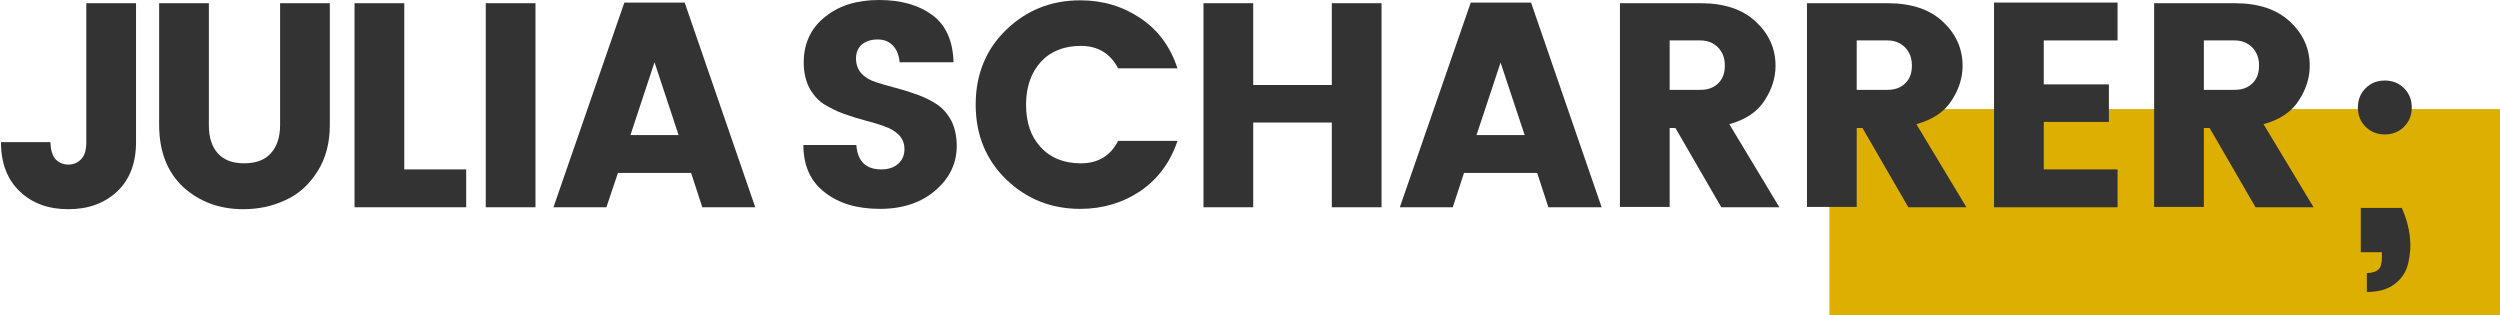 <?xml version="1.0" encoding="utf-8"?>
<!-- Generator: Adobe Illustrator 20.1.0, SVG Export Plug-In . SVG Version: 6.00 Build 0)  -->
<svg version="1.1" id="Ebene_1" xmlns="http://www.w3.org/2000/svg" xmlns:xlink="http://www.w3.org/1999/xlink" x="0px" y="0px"
	 viewBox="0 0 779.2 98.2" style="enable-background:new 0 0 779.2 98.2;" xml:space="preserve">
<style type="text/css">
	.st0{fill:#DDAF00;}
	.st1{fill:#333333;}
</style>
<g id="Groß">
	<g>
		<rect x="570.2" y="34" class="st0" width="209" height="64.2"/>
	</g>
	<g>
		<path class="st1" d="M26.9,44.3V1h15.5v43.3c0,6.6-2,11.7-5.9,15.4c-4,3.7-9,5.5-15.2,5.5s-11.2-1.8-15.1-5.5
			c-3.9-3.7-5.9-8.8-5.9-15.4h15.4c0.1,2.4,0.6,4.2,1.6,5.3c1,1.1,2.4,1.7,4,1.7s3-0.6,4-1.7C26.4,48.5,26.9,46.7,26.9,44.3z"/>
		<path class="st1" d="M49.6,38.9V1h15.5v38c0,3.8,0.9,6.7,2.8,8.8c1.9,2.1,4.6,3.1,8.2,3.1s6.4-1,8.3-3.1c1.9-2.1,2.9-5,2.9-8.8V1
			h15.5v38c0,5.6-1.3,10.5-3.9,14.5c-2.6,4.1-5.9,7.1-10,8.9c-4,1.9-8.4,2.8-13.1,2.8c-7.4,0-13.6-2.3-18.7-6.9
			C52.2,53.7,49.6,47.3,49.6,38.9z"/>
		<path class="st1" d="M110.5,1H126v51.8h19.3v11.8h-34.8V1z"/>
		<path class="st1" d="M151.4,64.6V1h15.5v63.6H151.4z"/>
		<path class="st1" d="M218.9,64.6l-3.5-10.7h-22.8L189,64.6h-16.5l22.1-63.8h18.8l22,63.8H218.9z M196.5,42.1h15L204,19.4
			L196.5,42.1z"/>
		<path class="st1" d="M273.5,12.3c-1.9,0-3.5,0.5-4.8,1.5c-1.2,1-1.9,2.5-1.9,4.4c0,1.9,0.6,3.5,1.7,4.7c1.1,1.2,2.6,2.1,4.5,2.7
			c1.8,0.6,3.9,1.2,6.2,1.8c2.3,0.6,4.5,1.3,6.7,2.1c2.2,0.8,4.3,1.8,6.1,3c1.8,1.2,3.3,2.9,4.5,5.1c1.1,2.2,1.7,4.8,1.7,7.9
			c0,5.4-2.2,10-6.6,13.8c-4.4,3.8-10.1,5.8-17.3,5.8c-7.2,0-12.9-1.7-17.3-5.2c-4.4-3.4-6.6-8.3-6.6-14.7h16.5
			c0.4,5.1,3,7.6,7.8,7.6c2.2,0,4-0.6,5.3-1.8c1.3-1.2,1.9-2.7,1.9-4.5c0-1.8-0.6-3.3-1.7-4.4c-1.1-1.1-2.6-2.1-4.5-2.7
			c-1.8-0.7-3.9-1.3-6.2-1.9c-2.3-0.6-4.5-1.3-6.7-2.1c-2.2-0.8-4.3-1.9-6.1-3c-1.8-1.2-3.3-2.9-4.5-5.1c-1.1-2.2-1.7-4.8-1.7-7.8
			c0-5.9,2.2-10.7,6.6-14.2c4.4-3.6,10-5.3,16.9-5.3c6.9,0,12.4,1.6,16.6,4.7c4.2,3.1,6.4,8,6.6,14.7h-16.8c-0.2-2.3-1-4.1-2.2-5.3
			C277,12.9,275.5,12.3,273.5,12.3z"/>
		<path class="st1" d="M313.6,55.9c-6.3-6.1-9.5-13.9-9.5-23.3c0-9.4,3.2-17.2,9.5-23.3c6.3-6.1,14-9.2,23.1-9.2
			c7.1,0,13.3,1.9,18.8,5.6c5.5,3.7,9.3,8.9,11.5,15.6h-18.5c-2.4-4.6-6.3-7-11.6-7c-5.3,0-9.5,1.7-12.5,5c-3,3.3-4.6,7.8-4.6,13.3
			c0,5.6,1.5,10,4.6,13.3c3,3.3,7.2,5,12.5,5c5.3,0,9.2-2.3,11.6-7h18.5c-2.2,6.6-6,11.8-11.5,15.6c-5.5,3.7-11.8,5.6-18.8,5.6
			C327.6,65.1,319.9,62,313.6,55.9z"/>
		<path class="st1" d="M415.1,1h15.5v63.6h-15.5V38.2h-24.5v26.4h-15.5V1h15.5v25.5h24.5V1z"/>
		<path class="st1" d="M482.6,64.6l-3.5-10.7h-22.8l-3.5,10.7h-16.5l22.1-63.8h18.8l22,63.8H482.6z M460.2,42.1h15l-7.5-22.6
			L460.2,42.1z"/>
		<path class="st1" d="M520.4,39.8v24.7h-15.5V1H530c7.4,0,13.1,1.9,17.2,5.7c4.1,3.8,6.2,8.4,6.2,13.8c0,3.7-1.1,7.3-3.4,10.8
			c-2.2,3.5-5.9,6-11,7.4l15.6,25.9h-18.1l-14.3-24.7H520.4z M520.4,12.7V28h9.6c2.4,0,4.2-0.7,5.6-2.1c1.4-1.4,2-3.2,2-5.5
			s-0.7-4.1-2.1-5.6c-1.4-1.4-3.2-2.2-5.5-2.2H520.4z"/>
		<path class="st1" d="M578.7,39.8v24.7h-15.5V1h25.1c7.4,0,13.1,1.9,17.2,5.7c4.1,3.8,6.2,8.4,6.2,13.8c0,3.7-1.1,7.3-3.4,10.8
			c-2.2,3.5-5.9,6-11,7.4l15.6,25.9h-18.1l-14.3-24.7H578.7z M578.7,12.7V28h9.6c2.4,0,4.2-0.7,5.6-2.1c1.4-1.4,2-3.2,2-5.5
			s-0.7-4.1-2.1-5.6c-1.4-1.4-3.2-2.2-5.5-2.2H578.7z"/>
		<path class="st1" d="M660,0.8v11.8h-23v13.7h20.3V38H637v14.8h23v11.8h-38.5V0.8H660z"/>
		<path class="st1" d="M686.9,39.8v24.7h-15.5V1h25.1c7.4,0,13.1,1.9,17.2,5.7c4.1,3.8,6.2,8.4,6.2,13.8c0,3.7-1.1,7.3-3.4,10.8
			c-2.2,3.5-5.9,6-11,7.4l15.6,25.9H703l-14.3-24.7H686.9z M686.9,12.7V28h9.6c2.4,0,4.2-0.7,5.6-2.1c1.4-1.4,2-3.2,2-5.5
			s-0.7-4.1-2.1-5.6c-1.4-1.4-3.2-2.2-5.5-2.2H686.9z"/>
		<path class="st1" d="M751.7,33.5c0,2.4-0.8,4.4-2.4,6c-1.6,1.6-3.6,2.4-6,2.4c-2.4,0-4.4-0.8-6-2.4c-1.6-1.6-2.4-3.6-2.4-6
			c0-2.4,0.8-4.4,2.4-6c1.6-1.6,3.6-2.4,6-2.4c2.4,0,4.4,0.8,6,2.4S751.7,31.1,751.7,33.5z M735.8,64.8h12.8
			c2.7,6.1,3.3,11.8,2,17.2c-0.6,2.7-2,4.8-4.2,6.5c-2.2,1.7-5.1,2.5-8.7,2.5v-5.9c1.6,0,2.8-0.4,3.6-1.1c0.8-0.7,1.1-2.1,1.1-4
			v-1.4h-6.6V64.8z"/>
	</g>
</g>
</svg>
